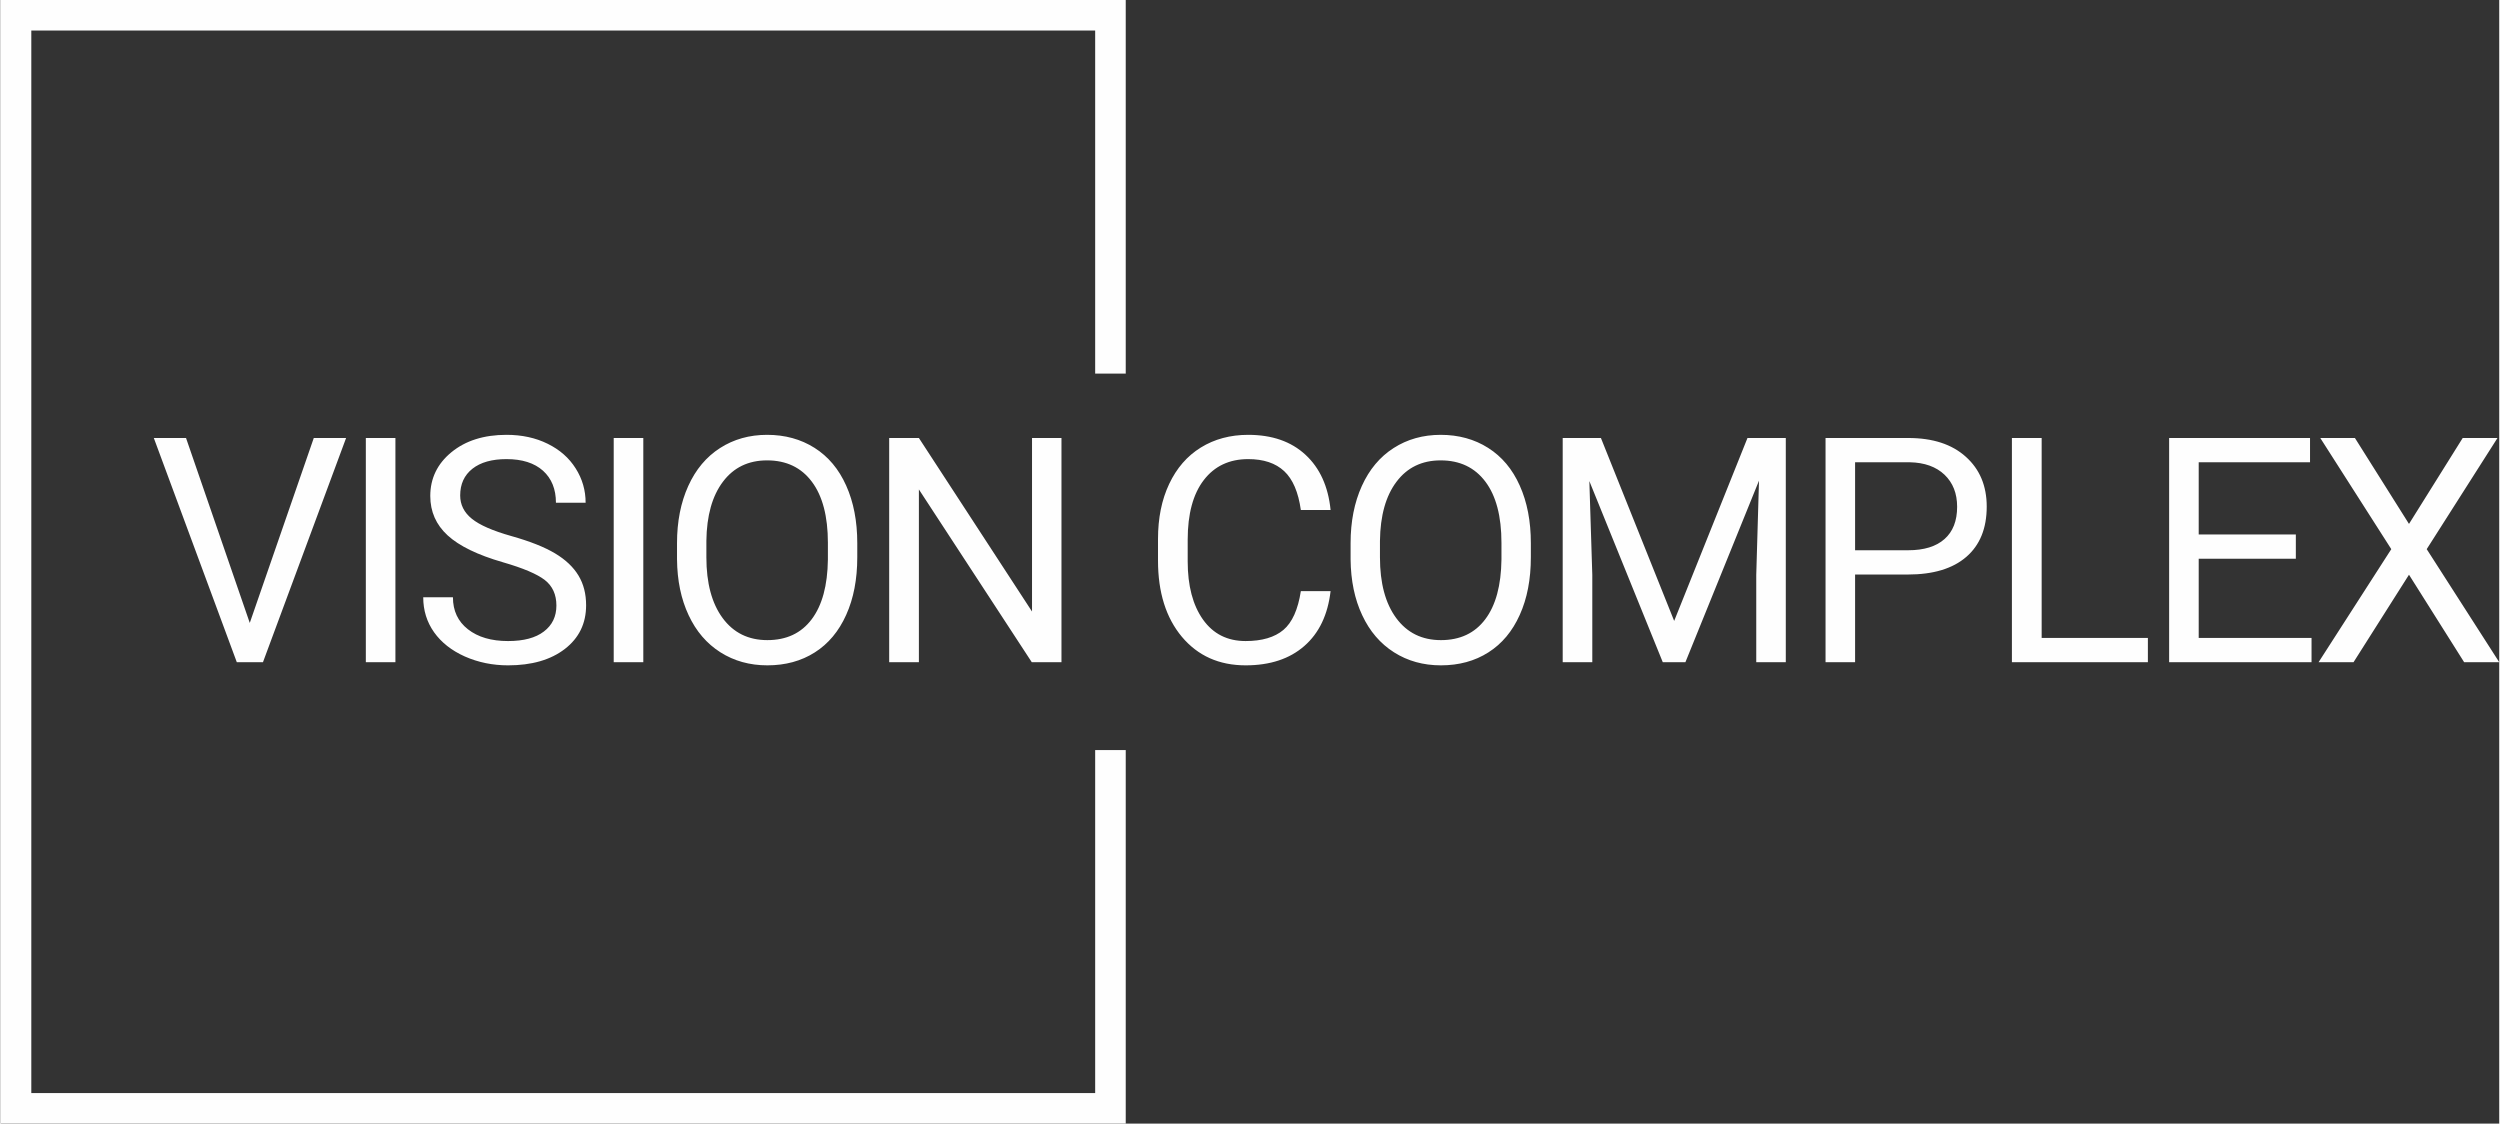 <svg xmlns="http://www.w3.org/2000/svg" xml:space="preserve" width="1315" height="591" version="1.1" shape-rendering="geometricPrecision" text-rendering="geometricPrecision" image-rendering="optimizeQuality" fill-rule="evenodd" clip-rule="evenodd"
viewBox="0 0 133808000 60174000"
 xmlns:xlink="http://www.w3.org/1999/xlink"
 xmlns:xodm="http://www.corel.com/coreldraw/odm/2003">
 <rect x="0" y="0" width="133808000" height="60174000" fill="#333333" stroke="none"/>
 <g id="Warstwa_x0020_1">
  <path fill="#FEFEFE" fill-rule="nonzero" d="M13336000 33361000l3428000 -9904000 1731000 0 -4452000 12007000 -1402000 0 -4444000 -12007000 1725000 0 3414000 9904000zm7800000 2103000l-1584000 0 0 -12007000 1584000 0 0 12007000zm5760000 -5351000c-1357000,-391000 -2345000,-872000 -2964000,-1441000 -619000,-568000 -929000,-1272000 -929000,-2108000 0,-945000 380000,-1728000 1135000,-2347000 757000,-619000 1739000,-929000 2947000,-929000 824000,0 1562000,160000 2206000,479000 647000,318000 1146000,757000 1500000,1320000 355000,560000 532000,1173000 532000,1837000l-1590000 0c0,-726000 -231000,-1297000 -692000,-1714000 -462000,-413000 -1115000,-622000 -1956000,-622000 -780000,0 -1388000,172000 -1824000,515000 -439000,347000 -656000,822000 -656000,1433000 0,490000 205000,906000 622000,1244000 414000,338000 1120000,647000 2119000,929000 997000,281000 1779000,591000 2342000,929000 563000,337000 979000,732000 1252000,1185000 273000,450000 409000,982000 409000,1593000 0,973000 -380000,1753000 -1138000,2339000 -759000,585000 -1773000,878000 -3042000,878000 -825000,0 -1596000,-158000 -2311000,-473000 -712000,-318000 -1263000,-752000 -1652000,-1300000 -388000,-549000 -580000,-1174000 -580000,-1872000l1591000 0c0,723000 267000,1294000 804000,1714000 535000,419000 1250000,630000 2148000,630000 836000,0 1475000,-171000 1919000,-512000 448000,-340000 670000,-805000 670000,-1390000 0,-589000 -208000,-1044000 -619000,-1365000 -411000,-321000 -1159000,-639000 -2243000,-952000zm7516000 5351000l-1585000 0 0 -12007000 1585000 0 0 12007000zm11459000 -5615000c0,1176000 -197000,2204000 -594000,3082000 -394000,878000 -954000,1548000 -1680000,2009000 -726000,462000 -1574000,693000 -2542000,693000 -945000,0 -1781000,-234000 -2513000,-698000 -732000,-465000 -1301000,-1126000 -1703000,-1987000 -405000,-862000 -611000,-1858000 -622000,-2992000l0 -867000c0,-1154000 200000,-2176000 602000,-3062000 400000,-884000 969000,-1562000 1703000,-2032000 732000,-470000 1573000,-707000 2519000,-707000 960000,0 1810000,234000 2542000,698000 734000,465000 1300000,1137000 1694000,2021000 397000,884000 594000,1911000 594000,3082000l0 760000zm-1573000 -777000c0,-1421000 -288000,-2513000 -859000,-3273000 -571000,-763000 -1371000,-1143000 -2398000,-1143000 -1002000,0 -1790000,380000 -2364000,1143000 -574000,760000 -870000,1815000 -887000,3166000l0 884000c0,1379000 290000,2463000 870000,3251000 580000,788000 1379000,1182000 2395000,1182000 1025000,0 1816000,-372000 2376000,-1118000 560000,-743000 850000,-1809000 867000,-3200000l0 -892000zm12509000 6392000l-1591000 0 -6045000 -9252000 0 9252000 -1591000 0 0 -12007000 1591000 0 6059000 9294000 0 -9294000 1577000 0 0 12007000z"/>
  <path fill="#FEFEFE" fill-rule="nonzero" d="M71220000 31658000c-149000,1270000 -616000,2249000 -1407000,2939000 -788000,689000 -1835000,1036000 -3144000,1036000 -1419000,0 -2556000,-510000 -3411000,-1526000 -853000,-1019000 -1281000,-2381000 -1281000,-4087000l0 -1153000c0,-1118000 197000,-2100000 597000,-2947000 400000,-847000 962000,-1498000 1694000,-1951000 732000,-453000 1579000,-681000 2539000,-681000 1278000,0 2299000,355000 3068000,1067000 771000,712000 1218000,1697000 1345000,2958000l-1593000 0c-135000,-960000 -433000,-1652000 -892000,-2080000 -462000,-431000 -1103000,-645000 -1928000,-645000 -1010000,0 -1804000,375000 -2378000,1123000 -574000,746000 -862000,1813000 -862000,3192000l0 1163000c0,1305000 273000,2341000 817000,3112000 546000,769000 1306000,1154000 2285000,1154000 878000,0 1554000,-200000 2024000,-596000 470000,-397000 782000,-1090000 934000,-2078000l1593000 0zm10725000 -1809000c0,1176000 -197000,2204000 -594000,3082000 -394000,878000 -954000,1548000 -1681000,2009000 -726000,462000 -1573000,693000 -2541000,693000 -946000,0 -1782000,-234000 -2513000,-698000 -732000,-465000 -1301000,-1126000 -1703000,-1987000 -406000,-862000 -611000,-1858000 -622000,-2992000l0 -867000c0,-1154000 200000,-2176000 602000,-3062000 400000,-884000 968000,-1562000 1703000,-2032000 732000,-470000 1573000,-707000 2519000,-707000 960000,0 1810000,234000 2541000,698000 735000,465000 1301000,1137000 1695000,2021000 397000,884000 594000,1911000 594000,3082000l0 760000zm-1574000 -777000c0,-1421000 -287000,-2513000 -858000,-3273000 -572000,-763000 -1371000,-1143000 -2398000,-1143000 -1002000,0 -1790000,380000 -2364000,1143000 -575000,760000 -870000,1815000 -887000,3166000l0 884000c0,1379000 290000,2463000 870000,3251000 580000,788000 1379000,1182000 2395000,1182000 1024000,0 1815000,-372000 2375000,-1118000 560000,-743000 850000,-1809000 867000,-3200000l0 -892000zm5327000 -5615000l3923000 9797000 3926000 -9797000 2052000 0 0 12007000 -1582000 0 0 -4675000 147000 -5047000 -3941000 9722000 -1213000 0 -3932000 -9699000 158000 5024000 0 4675000 -1585000 0 0 -12007000 2047000 0zm13612000 7312000l0 4695000 -1582000 0 0 -12007000 4427000 0c1315000,0 2342000,335000 3088000,1008000 746000,669000 1117000,1559000 1117000,2665000 0,1165000 -363000,2063000 -1092000,2693000 -729000,631000 -1773000,946000 -3130000,946000l-2828000 0zm0 -1300000l2845000 0c847000,0 1495000,-200000 1945000,-600000 450000,-397000 675000,-973000 675000,-1728000 0,-715000 -225000,-1286000 -675000,-1717000 -450000,-428000 -1070000,-650000 -1855000,-667000l-2935000 0 0 4712000zm9992000 4695000l5689000 0 0 1300000 -7282000 0 0 -12007000 1593000 0 0 10707000zm13613000 -4239000l-5202000 0 0 4239000 6043000 0 0 1300000 -7627000 0 0 -12007000 7546000 0 0 1300000 -5962000 0 0 3867000 5202000 0 0 1301000zm6060000 -1866000l2877000 -4602000 1863000 0 -3791000 5953000 3884000 6054000 -1880000 0 -2953000 -4684000 -2969000 4684000 -1872000 0 3893000 -6054000 -3803000 -5953000 1855000 0 2896000 4602000z"/>
  <polygon fill="#FEFEFE" points="0,0 60249000,0 60249000,20008000 58612000,20008000 58612000,1634000 1636000,1634000 1636000,58540000 58612000,58540000 58612000,40171000 60249000,40171000 60249000,60174000 0,60174000 "/>
 </g>
</svg>

